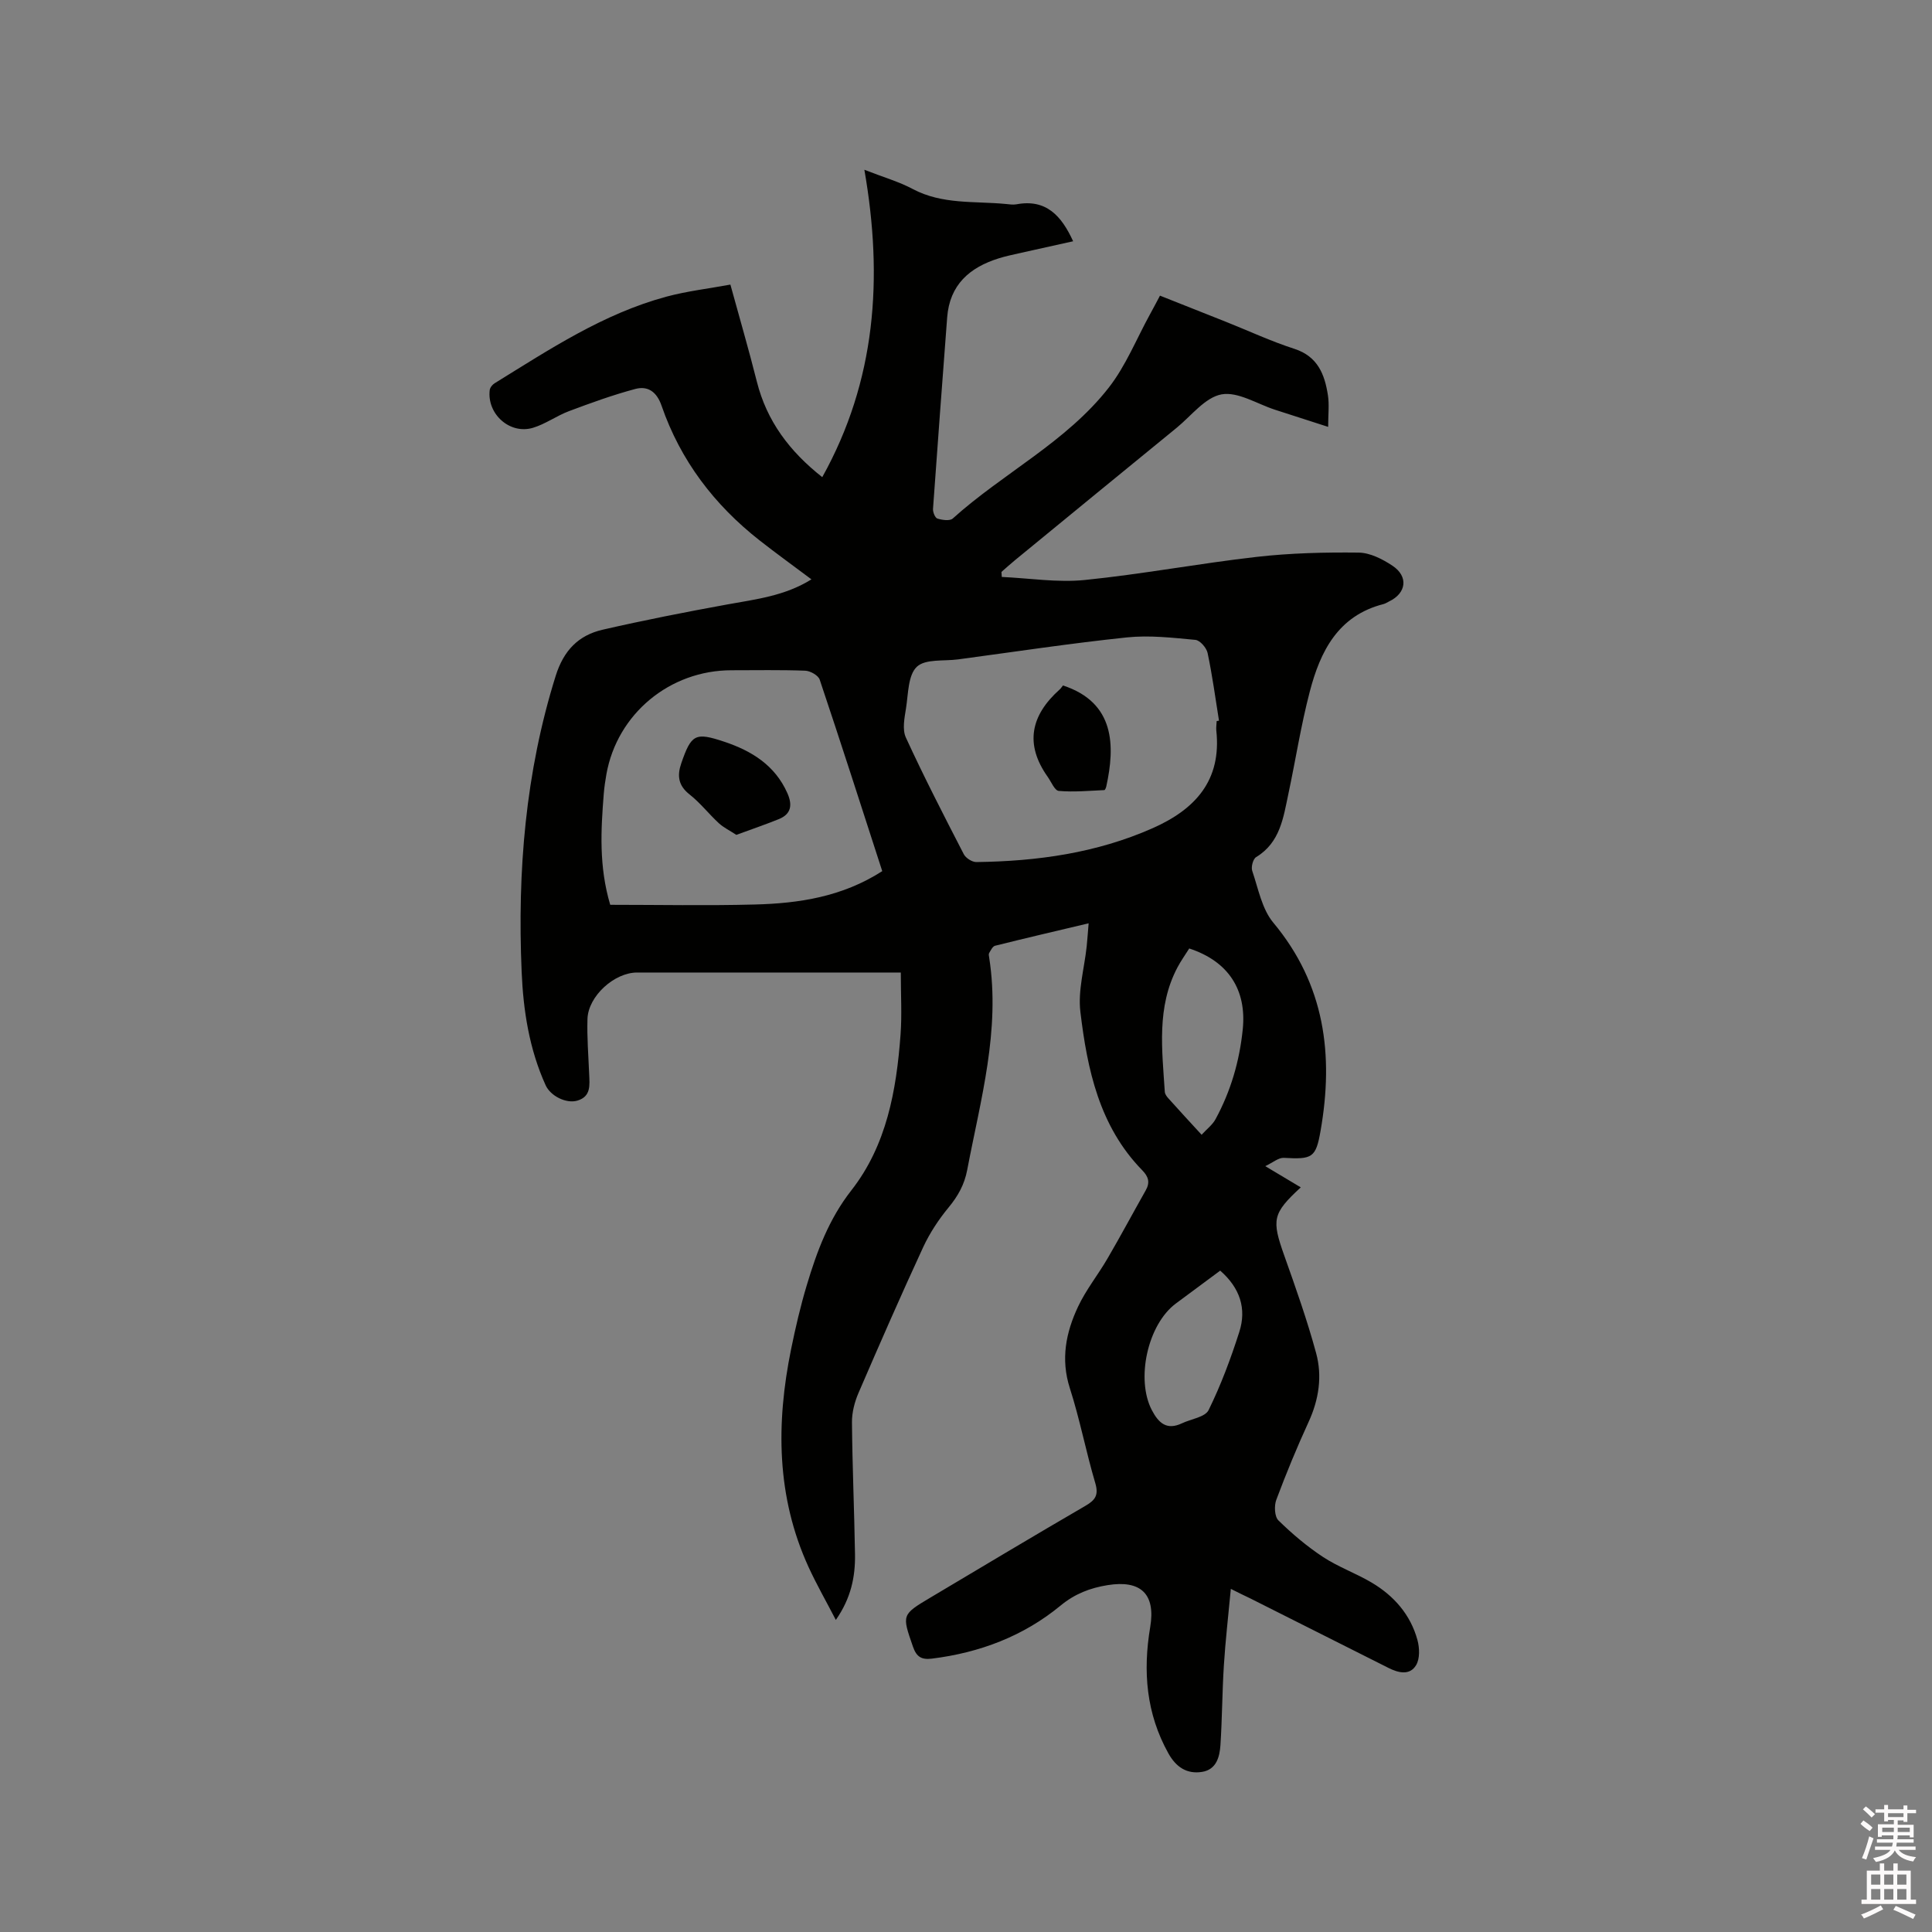 <svg enable-background="new 0 0 400 400" viewBox="0 0 400 400" xmlns="http://www.w3.org/2000/svg"><rect x="0" y="0" width="400" height="400" fill="#808080" stroke="none"/><path d="m385.2 377.6.6-.7c.6.4 1.3.9 1.9 1.5l-.6.7c-.8-.5-1.4-1-1.9-1.5zm.3 7.1c.6-1.4 1.1-2.9 1.5-4.5.3.1.6.3.9.4-.5 1.4-1 2.9-1.5 4.4zm.2-10.1.6-.6c.7.5 1.3 1.1 1.9 1.6l-.7.7c-.6-.6-1.2-1.2-1.8-1.7zm8.4-.8h.8v.9h1.8v.7h-1.8v1.8h-.8v-.3h-1.2v.9h3.3v2.6h-.8v-.4h-2.5c0 .3 0 .6-.1.8h3.4v.7h-3.5c0 .3-.1.6-.1.8h4v.7h-3.5c.7.9 1.9 1.3 3.6 1.5-.2.2-.4.5-.6.9-1.9-.3-3.2-1.1-3.8-2.3-.5 1.1-1.8 2-3.9 2.4-.2-.3-.4-.5-.6-.8 1.9-.4 3.1-.9 3.6-1.7h-3.2v-.7h3.5c.1-.2.1-.5.2-.8h-3.3v-.7h3.4c0-.2 0-.5 0-.8h-2.4v.3h-.8v-2.6h3.3v-.9h-1.2v.3h-.8v-1.8h-1.8v-.7h1.8v-.9h.8v.9h3.2zm-4.4 5.5h2.4c0-.3 0-.6 0-.9h-2.4zm1.2-3.1h3.2v-.8h-3.2zm4.4 2.2h-2.4v.9h2.5v-.9z" fill="#fcfafa"/><path d="m389.2 385.8h.9v1.5h1.9v-1.5h.9v1.5h2.7v6h1.1v.9h-11.3v-.9h1.1v-6h2.7zm.2 8.7.5.8c-1.2.6-2.5 1.3-4 1.9-.2-.3-.3-.6-.6-.8 1.6-.6 3-1.3 4.1-1.9zm-2-4.3h1.9v-2.1h-1.9zm0 3.1h1.9v-2.2h-1.9zm2.7-3.1h1.9v-2.1h-1.9zm0 3.1h1.9v-2.2h-1.9zm2.4 1.3c1.4.6 2.7 1.2 4.1 1.8l-.5.9c-1.5-.7-2.8-1.4-4.1-1.9zm2.2-6.5h-1.9v2.1h1.9zm-1.9 5.2h1.9v-2.2h-1.9z" fill="#fcfafa"/><g fill="#010100"><path d="m254.83 328.96c-.52 5.59-1.12 10.7-1.44 15.83-.35 5.49-.35 11.01-.71 16.5-.16 2.47-.85 5.09-3.8 5.56-3.13.5-5.38-.97-6.97-3.82-4.61-8.27-5.31-17-3.77-26.18 1.15-6.85-1.97-9.78-8.85-8.66-3.57.58-6.73 1.77-9.7 4.22-7.69 6.34-16.74 9.76-26.64 10.99-2.14.26-3.19-.33-3.93-2.47-2.29-6.62-2.39-6.6 3.7-10.22 10.65-6.34 21.28-12.71 32-18.94 2.07-1.2 2.78-2.24 2.04-4.73-1.92-6.49-3.19-13.19-5.26-19.63-1.93-6.01-.81-11.55 1.7-16.88 1.65-3.51 4.15-6.61 6.11-9.99 2.71-4.65 5.25-9.4 7.9-14.09.92-1.63.59-2.82-.72-4.16-8.89-9.1-11.38-20.87-12.81-32.81-.53-4.41.83-9.04 1.31-13.57.15-1.45.24-2.91.4-4.75-6.7 1.59-13.06 3.07-19.38 4.65-.51.13-.88.95-1.22 1.51-.14.23-.04.63.01.94 2.35 15.06-1.79 29.43-4.55 43.96-.58 3.06-1.92 5.43-3.87 7.79-2.05 2.49-3.89 5.28-5.25 8.21-4.62 9.99-9.03 20.07-13.39 30.18-.81 1.88-1.37 4.05-1.35 6.09.08 9.11.48 18.22.63 27.33.07 4.61-.81 9.04-3.97 13.57-2.02-3.9-3.99-7.34-5.64-10.93-6.68-14.59-6.75-29.76-3.62-45.14.91-4.45 1.94-8.9 3.25-13.25 2.09-6.98 4.56-13.66 9.23-19.63 7.3-9.33 9.33-20.71 10.18-32.25.3-4.1.05-8.24.05-12.84-1.25 0-2.47 0-3.7 0-16.97 0-33.93 0-50.9 0-4.7 0-10.11 4.88-10.27 9.6-.12 3.8.2 7.62.35 11.42.09 2.25.43 4.65-2.44 5.5-2.3.68-5.56-.94-6.58-3.2-3.38-7.46-4.62-15.41-4.96-23.49-.89-20.78.78-41.24 7.05-61.25 1.65-5.27 4.72-8.41 9.74-9.56 8.54-1.96 17.14-3.65 25.76-5.22 5.92-1.08 11.92-1.75 17.45-5.2-3.74-2.81-7.3-5.37-10.74-8.07-9.39-7.37-16.38-16.55-20.29-27.88-1-2.9-2.85-4.16-5.44-3.47-4.65 1.24-9.21 2.9-13.72 4.59-2.56.96-4.87 2.67-7.46 3.45-4.78 1.44-9.55-2.84-8.96-7.8.06-.52.55-1.14 1.02-1.42 11.35-7.01 22.52-14.42 35.6-17.94 4.25-1.14 8.67-1.65 13.21-2.49 1.93 7.03 3.82 13.51 5.47 20.06 2.05 8.18 6.76 14.46 13.55 19.81 11.11-19.96 12.64-41.15 8.72-63.64 3.96 1.55 7.15 2.46 10.01 3.98 6.11 3.25 12.77 2.48 19.25 3.1.74.07 1.51.2 2.22.07 6.14-1.15 9.32 2.36 11.74 7.65-3.83.85-7.61 1.68-11.38 2.53-1.34.3-2.69.59-4 1-6.07 1.89-10.19 5.49-10.7 12.25-.99 13.21-2 26.41-2.93 39.62-.05.68.43 1.86.9 2.01.99.31 2.57.54 3.18 0 10.46-9.43 23.52-15.84 32.31-27.11 3.53-4.52 5.73-10.08 8.53-15.17.66-1.19 1.29-2.4 2.07-3.87 4.65 1.84 9.15 3.62 13.64 5.41 4.72 1.88 9.35 4.04 14.18 5.6 4.85 1.57 6.28 5.29 6.95 9.6.3 1.94.05 3.98.05 6.56-4.03-1.3-7.51-2.42-10.98-3.54-3.72-1.2-7.7-3.8-11.09-3.19-3.39.62-6.24 4.41-9.26 6.89-11.17 9.12-22.32 18.26-33.47 27.41-.97.79-1.89 1.64-2.84 2.46.02.35.04.7.07 1.04 5.73.26 11.54 1.2 17.19.63 11.89-1.2 23.67-3.43 35.55-4.78 7-.8 14.1-.97 21.15-.89 2.36.03 4.94 1.35 7 2.72 3.36 2.24 2.87 5.7-.72 7.4-.38.18-.75.44-1.15.54-9.42 2.4-13.09 9.81-15.26 18.14-1.82 6.95-2.92 14.09-4.42 21.13-1.05 4.94-1.7 10.1-6.69 13.12-.64.39-1.07 2.05-.8 2.84 1.25 3.66 2 7.89 4.36 10.72 10.69 12.81 12.54 27.4 9.79 43.1-.98 5.62-1.72 5.93-7.61 5.6-1.09-.06-2.25.97-3.84 1.72 2.85 1.7 5.03 3.01 7.35 4.39-5.88 5.43-6.05 6.69-3.41 14.14 2.37 6.67 4.74 13.36 6.59 20.18 1.3 4.78.57 9.61-1.56 14.25-2.43 5.29-4.65 10.68-6.69 16.13-.46 1.23-.36 3.46.44 4.25 2.84 2.78 5.92 5.39 9.23 7.57 3.16 2.08 6.83 3.38 10.1 5.32 4.61 2.74 8.03 6.64 9.46 11.89.44 1.62.52 3.85-.28 5.19-1.3 2.18-3.66 1.61-5.69.59-9.55-4.79-19.1-9.61-28.65-14.41-1.18-.55-2.29-1.11-4.02-1.97zm-2.93-179.67c.16-.03.32-.05.48-.08-.75-4.68-1.38-9.38-2.36-14.02-.23-1.07-1.57-2.62-2.52-2.71-4.72-.44-9.53-1-14.2-.51-11.68 1.22-23.3 2.99-34.94 4.55-2.93.39-6.78-.14-8.54 1.53-1.82 1.72-1.77 5.57-2.23 8.53-.32 2.02-.82 4.43-.04 6.12 3.75 8.16 7.87 16.16 11.99 24.15.41.8 1.72 1.64 2.6 1.63 12.57-.16 24.86-1.86 36.5-7.01 8.85-3.92 14.31-9.91 13.18-20.26-.06-.64.06-1.29.08-1.92zm-69.24 31.07c-4.32-13.33-8.54-26.52-12.95-39.65-.3-.88-1.94-1.81-2.99-1.85-5.08-.19-10.18-.09-15.27-.09-12.79 0-23.67 9.03-25.9 21.52-.24 1.35-.44 2.72-.55 4.09-.59 7.48-1.03 14.96 1.34 22.95 9.98 0 19.94.2 29.88-.06 9.16-.23 18.15-1.58 26.44-6.91zm66.12 54.58c1.08-1.18 2.24-2.05 2.87-3.2 3.16-5.81 4.98-12.03 5.65-18.65.82-8.11-2.92-14.04-11.08-16.72-.8 1.27-1.71 2.54-2.44 3.92-4.35 8.23-3.18 17.04-2.62 25.77.03.46.4.97.74 1.34 2.17 2.43 4.38 4.82 6.88 7.54zm3.85 28.13c-3.23 2.39-6.2 4.6-9.17 6.8-5.86 4.34-8.34 15.7-4.97 22.11 1.42 2.7 3.11 4.17 6.22 2.7 1.89-.9 4.8-1.27 5.52-2.74 2.55-5.19 4.59-10.66 6.35-16.17 1.56-4.84.13-9.13-3.95-12.7z"/><path d="m220.08 141.92c10.82 3.54 10.79 12.57 8.97 20.88-.06.29-.26.77-.41.78-3.14.14-6.31.44-9.43.17-.85-.07-1.56-1.88-2.3-2.92-4.82-6.8-3.47-12.76 2.48-18.08.24-.21.41-.49.69-.83z"/><path d="m152.45 172.85c-1.39-.91-2.65-1.52-3.63-2.42-2.09-1.93-3.86-4.23-6.08-5.97-2.34-1.85-2.56-3.9-1.69-6.43 2.08-6.01 2.87-6.48 8.91-4.46 5.66 1.89 10.5 4.87 13.06 10.65 1.07 2.42.82 4.33-1.8 5.38-2.8 1.13-5.66 2.11-8.77 3.25z"/></g></svg>